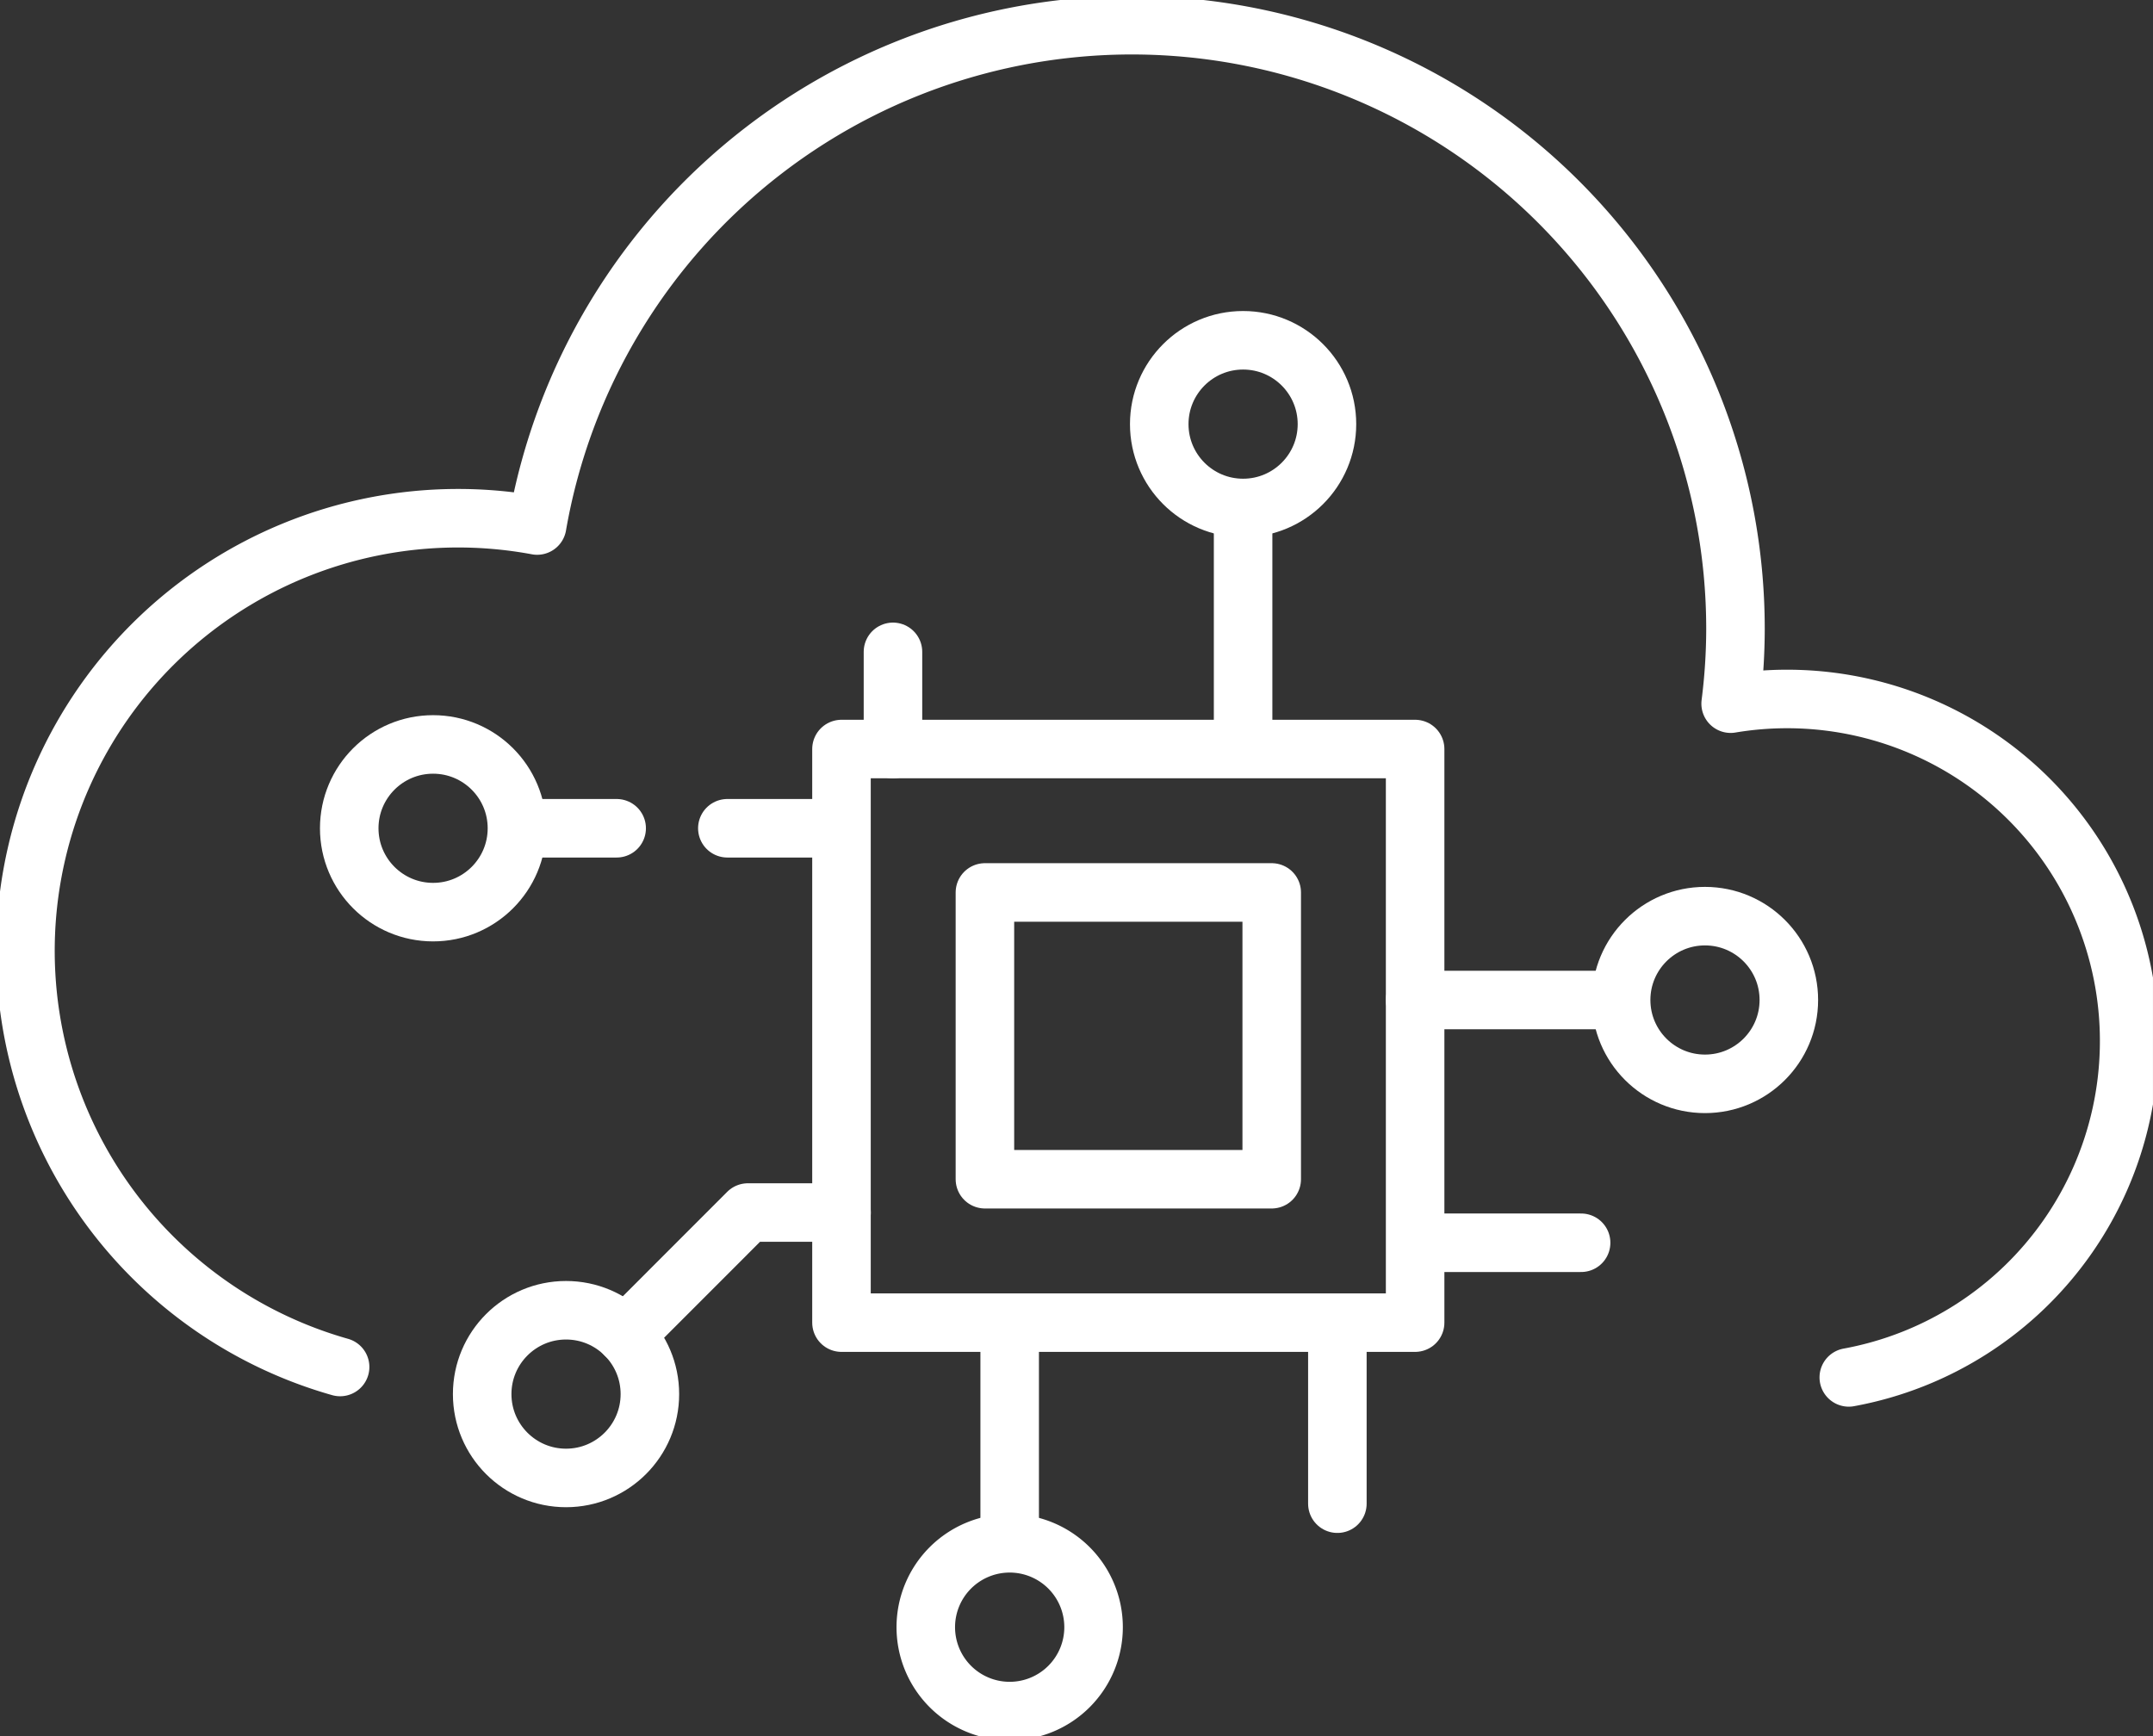 <?xml version="1.0" encoding="UTF-8"?>
<svg xmlns="http://www.w3.org/2000/svg" xmlns:xlink="http://www.w3.org/1999/xlink" id="paas" width="110.352" height="89" viewBox="0 0 110.352 89">
  <rect x="0" y="0" width="110.352" height="89" fill="#333333" stroke="none"/>
  <defs>
    <clipPath id="clip-path">
      <rect id="Rectangle_140928" data-name="Rectangle 140928" width="110.351" height="89" fill="none"></rect>
    </clipPath>
  </defs>
  <rect id="Rectangle_140927" data-name="Rectangle 140927" width="29.402" height="29.402" transform="translate(43.13 38.396)" fill="none" stroke="#fff" stroke-linecap="round" stroke-linejoin="round" stroke-width="3"></rect>
  <path id="Path_67119" data-name="Path 67119" d="M132.161,117.871v3.274h-14.7v-14.7h14.7v11.426Z" transform="translate(-66.979 -60.698)" fill="none" stroke="#fff" stroke-linecap="round" stroke-linejoin="round" stroke-width="3"></path>
  <path id="Path_67120" data-name="Path 67120" d="M74.594,150.9l6.275-6.279h4.8" transform="translate(-42.536 -82.466)" fill="none" stroke="#fff" stroke-linecap="round" stroke-linejoin="round" stroke-width="3"></path>
  <line id="Line_957" data-name="Line 957" x2="10.139" transform="translate(72.533 51.26)" fill="none" stroke="#fff" stroke-linecap="round" stroke-linejoin="round" stroke-width="3"></line>
  <line id="Line_958" data-name="Line 958" x1="4.963" transform="translate(26.644 42.457)" fill="none" stroke="#fff" stroke-linecap="round" stroke-linejoin="round" stroke-width="3"></line>
  <line id="Line_959" data-name="Line 959" x1="5.672" transform="translate(37.28 42.457)" fill="none" stroke="#fff" stroke-linecap="round" stroke-linejoin="round" stroke-width="3"></line>
  <g id="Group_46521" data-name="Group 46521">
    <g id="Group_46520" data-name="Group 46520" clip-path="url(#clip-path)">
      <circle id="Ellipse_397" data-name="Ellipse 397" cx="4.298" cy="4.298" r="4.298" transform="translate(17.9 38.16)" fill="none" stroke="#fff" stroke-linecap="round" stroke-linejoin="round" stroke-width="3"></circle>
      <circle id="Ellipse_398" data-name="Ellipse 398" cx="4.298" cy="4.298" r="4.298" transform="translate(83.091 46.962)" fill="none" stroke="#fff" stroke-linecap="round" stroke-linejoin="round" stroke-width="3"></circle>
      <path id="Path_67121" data-name="Path 67121" d="M114.713,192.682a4.3,4.3,0,1,0-4.3-4.3,4.3,4.3,0,0,0,4.3,4.3" transform="translate(-62.962 -104.972)" fill="none" stroke="#fff" stroke-linecap="round" stroke-linejoin="round" stroke-width="3"></path>
      <line id="Line_960" data-name="Line 960" y1="11.682" transform="translate(63.715 26.335)" fill="none" stroke="#fff" stroke-linecap="round" stroke-linejoin="round" stroke-width="3"></line>
      <circle id="Ellipse_399" data-name="Ellipse 399" cx="4.298" cy="4.298" r="4.298" transform="translate(59.417 17.443)" fill="none" stroke="#fff" stroke-linecap="round" stroke-linejoin="round" stroke-width="3"></circle>
      <circle id="Ellipse_400" data-name="Ellipse 400" cx="4.298" cy="4.298" r="4.298" transform="translate(24.714 67.164)" fill="none" stroke="#fff" stroke-linecap="round" stroke-linejoin="round" stroke-width="3"></circle>
      <line id="Line_961" data-name="Line 961" y1="4.982" transform="translate(45.769 33.414)" fill="none" stroke="#fff" stroke-linecap="round" stroke-linejoin="round" stroke-width="3"></line>
      <line id="Line_962" data-name="Line 962" y1="10.933" transform="translate(51.751 67.799)" fill="none" stroke="#fff" stroke-linecap="round" stroke-linejoin="round" stroke-width="3"></line>
      <line id="Line_963" data-name="Line 963" y1="9.28" transform="translate(68.547 67.799)" fill="none" stroke="#fff" stroke-linecap="round" stroke-linejoin="round" stroke-width="3"></line>
      <line id="Line_964" data-name="Line 964" x1="8.42" transform="translate(72.62 63.704)" fill="none" stroke="#fff" stroke-linecap="round" stroke-linejoin="round" stroke-width="3"></line>
      <path id="Path_67122" data-name="Path 67122" d="M96.471,72.317a17.532,17.532,0,0,0-6.056-34.536,30.548,30.548,0,0,0,.248-3.842,30.938,30.938,0,0,0-61.42-5.29,22.174,22.174,0,0,0-10.1,43.134" transform="translate(-1.711 -1.711)" fill="none" stroke="#fff" stroke-linecap="round" stroke-linejoin="round" stroke-width="3"></path>
    </g>
  </g>
</svg>
